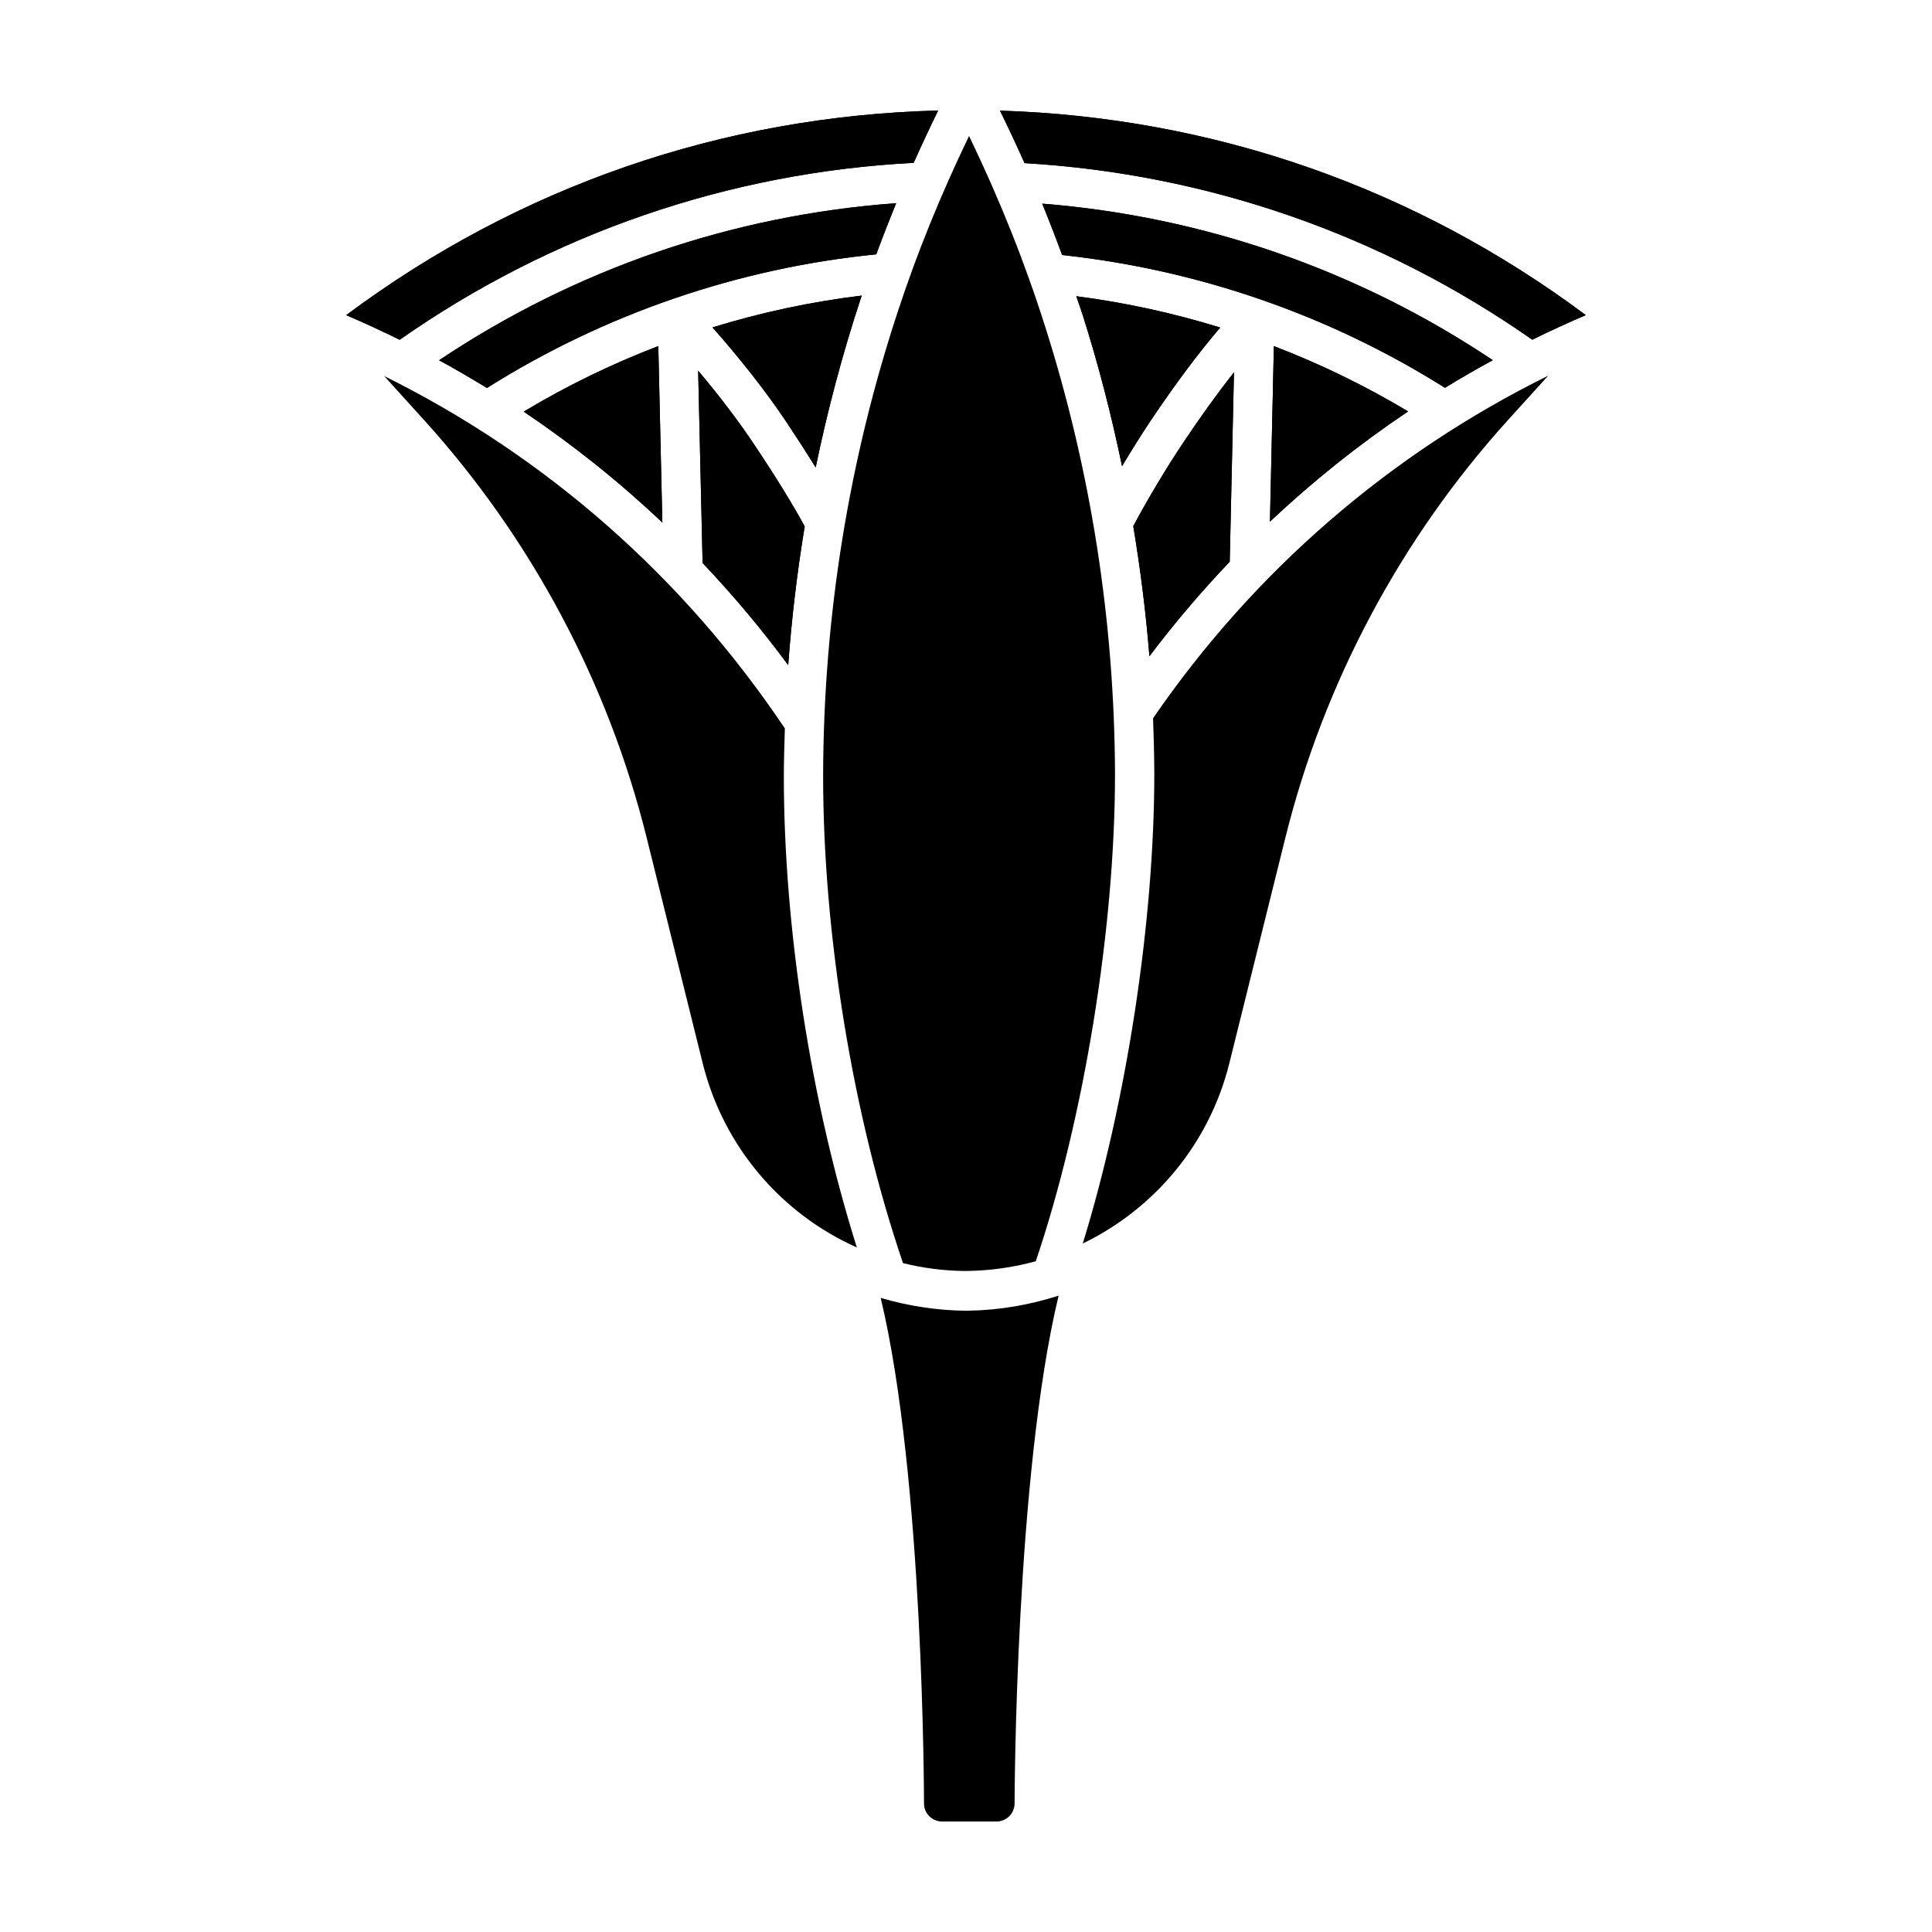 <?xml version="1.0" encoding="UTF-8"?>
<!-- Uploaded to: ICON Repo, www.iconrepo.com, Generator: ICON Repo Mixer Tools -->
<svg fill="#000000" width="800px" height="800px" version="1.1" viewBox="144 144 512 512" xmlns="http://www.w3.org/2000/svg">
 <g>
  <path d="m372.16 222.93c0.066-0.203 0.145-0.402 0.211-0.605-13.422 1.629-26.656 4.457-39.551 8.434 7.359 8.328 14.273 17.129 19.504 24.957 2.977 4.465 5.551 8.469 7.836 12.156 3.137-15.18 7.121-30.184 12-44.941z"/>
  <path d="m329.02 242.23 1.176 50.969c8.066 8.5 15.645 17.527 22.688 27.059 0.906-12.332 2.359-24.586 4.375-36.734-2.969-5.543-7.477-12.887-13.586-22.027-4.039-6.031-9.129-12.707-14.652-19.266z"/>
  <path d="m386.13 187.15c2.055-4.594 4.215-9.219 6.492-13.863-57.223 1.48-111.13 20.117-156.88 54.23 4.797 2.051 9.523 4.231 14.176 6.531 40.195-28.168 87.148-44.332 136.21-46.898z"/>
  <path d="m381.5 197.84c-43.43 3.164-84.988 17.445-121.14 41.625 4.293 2.344 8.52 4.797 12.676 7.352 31.086-19.602 66.605-31.797 103.18-35.422 1.66-4.516 3.422-9.035 5.281-13.555z"/>
  <path d="m415.52 187.23c48.441 2.836 94.832 18.969 134.55 46.801 4.66-2.293 9.387-4.473 14.188-6.523-45.312-33.789-98.629-52.41-155.25-54.191 2.277 4.652 4.457 9.293 6.516 13.914z"/>
  <path d="m319.53 282.48-1.074-46.77c-12.363 4.734-24.305 10.539-35.668 17.367 13.031 8.773 25.324 18.582 36.742 29.402z"/>
  <path d="m429.23 222.5c0.559 1.676 1.18 3.344 1.715 5.031 4.176 13.148 7.609 26.512 10.41 40.012 2.453-4.117 5.031-8.242 7.426-11.824 6.531-9.777 12.73-18.043 18.582-24.922-12.453-3.848-25.203-6.629-38.133-8.297z"/>
  <path d="m539.61 239.45c-35.656-23.852-76.625-38.082-119.41-41.488 1.863 4.535 3.613 9.074 5.281 13.617 36.207 3.906 70.98 16 101.45 35.191 4.152-2.543 8.379-4.981 12.68-7.32z"/>
  <path d="m421.02 230.68c-5.387-17.023-12.031-33.676-20.207-50.648-7.508 15.559-13.68 30.746-18.766 46.164-13.129 39.73-19.828 81.285-19.91 123.5 0 42.004 7.914 90.152 21.172 129.05 5.195 1.266 10.57 2.012 16.082 2.074h0.605c6.367-0.051 12.566-0.953 18.496-2.57 12.773-37.742 21-88.254 21-129.2-0.16-40.422-6.371-80.258-18.473-118.38z"/>
  <path d="m352 337.05c-26.992-40.266-63.375-72.172-106.19-93.395l10.523 11.609c28.41 31.352 48.82 69.621 59.02 110.66l14.863 59.824c5.535 22.27 20.969 39.973 40.859 48.844-12.133-38.512-19.348-84.445-19.348-124.89 0.008-4.227 0.133-8.438 0.27-12.652z"/>
  <path d="m517.16 253.03c-11.336-6.797-23.242-12.582-35.57-17.305l-1.043 46.523c11.391-10.738 23.625-20.504 36.613-29.219z"/>
  <path d="m449.57 334.34c0.191 4.891 0.312 9.789 0.332 14.695 0 39.16-7.344 86.84-18.957 124.51 18.934-9.164 33.52-26.344 38.848-47.797l14.863-59.824c10.203-41.047 30.617-79.309 59.027-110.66l10.609-11.707c-42.035 20.762-77.906 51.777-104.72 90.781z"/>
  <path d="m469.89 292.86 1.125-50.199c-4.324 5.477-8.863 11.773-13.574 18.836-4.469 6.688-9.566 15.25-13.113 21.941 1.895 11.406 3.356 22.898 4.277 34.469 6.644-8.789 13.75-17.141 21.285-25.047z"/>
  <path d="m282.79 253.09c11.367-6.828 23.305-12.629 35.668-17.367l1.074 46.77c-11.418-10.824-23.711-20.633-36.742-29.402zm70.094 67.176c-7.043-9.527-14.621-18.555-22.688-27.059l-1.176-50.969c5.527 6.559 10.617 13.234 14.641 19.27 6.106 9.141 10.621 16.484 13.586 22.027-2.008 12.145-3.457 24.395-4.363 36.73zm19.281-97.332c-4.875 14.758-8.855 29.762-11.996 44.949-2.289-3.684-4.856-7.691-7.836-12.156-5.231-7.836-12.148-16.629-19.504-24.957 12.898-3.977 26.129-6.805 39.551-8.434-0.07 0.195-0.148 0.395-0.215 0.598zm4.059-11.527c-36.578 3.629-72.09 15.824-103.18 35.422-4.156-2.555-8.379-5.008-12.676-7.352 36.148-24.184 77.711-38.465 121.14-41.625-1.859 4.516-3.621 9.035-5.281 13.555zm9.906-24.254c-49.062 2.562-96.02 18.73-136.21 46.895-4.656-2.297-9.383-4.481-14.176-6.531 45.746-34.109 99.656-52.746 156.88-54.227-2.277 4.644-4.438 9.27-6.492 13.863zm44.812 40.387c-0.535-1.688-1.152-3.352-1.715-5.031 12.93 1.664 25.684 4.449 38.129 8.297-5.848 6.883-12.051 15.145-18.582 24.922-2.387 3.582-4.973 7.715-7.426 11.824-2.797-13.504-6.231-26.863-10.406-40.012zm38.949 65.328c-7.535 7.898-14.641 16.258-21.285 25.051-0.922-11.574-2.383-23.062-4.277-34.469 3.547-6.691 8.645-15.254 13.113-21.941 4.711-7.062 9.254-13.359 13.574-18.836zm10.656-10.621 1.043-46.523c12.328 4.727 24.234 10.508 35.57 17.305-12.992 8.719-25.227 18.484-36.613 29.219zm46.371-35.469c-30.469-19.184-65.242-31.285-101.45-35.191-1.672-4.551-3.414-9.082-5.281-13.617 42.789 3.406 83.758 17.637 119.41 41.488-4.293 2.34-8.52 4.777-12.68 7.32zm23.148-12.746c-39.715-27.832-86.105-43.961-134.55-46.801-2.062-4.621-4.238-9.262-6.516-13.914 56.617 1.785 109.94 20.402 155.25 54.191-4.801 2.051-9.523 4.231-14.184 6.523z"/>
  <path d="m400.59 491.36h-0.641c-7.805-0.086-15.359-1.301-22.562-3.406 11.43 47.602 11.48 133.08 11.48 133.97 0 2.648 2.152 4.797 4.797 4.797h14.414c2.644 0 4.797-2.144 4.797-4.797 0-0.891 0.195-86.984 11.668-134.56-7.617 2.434-15.652 3.859-23.961 3.984l0.004 0.012z"/>
 </g>
</svg>